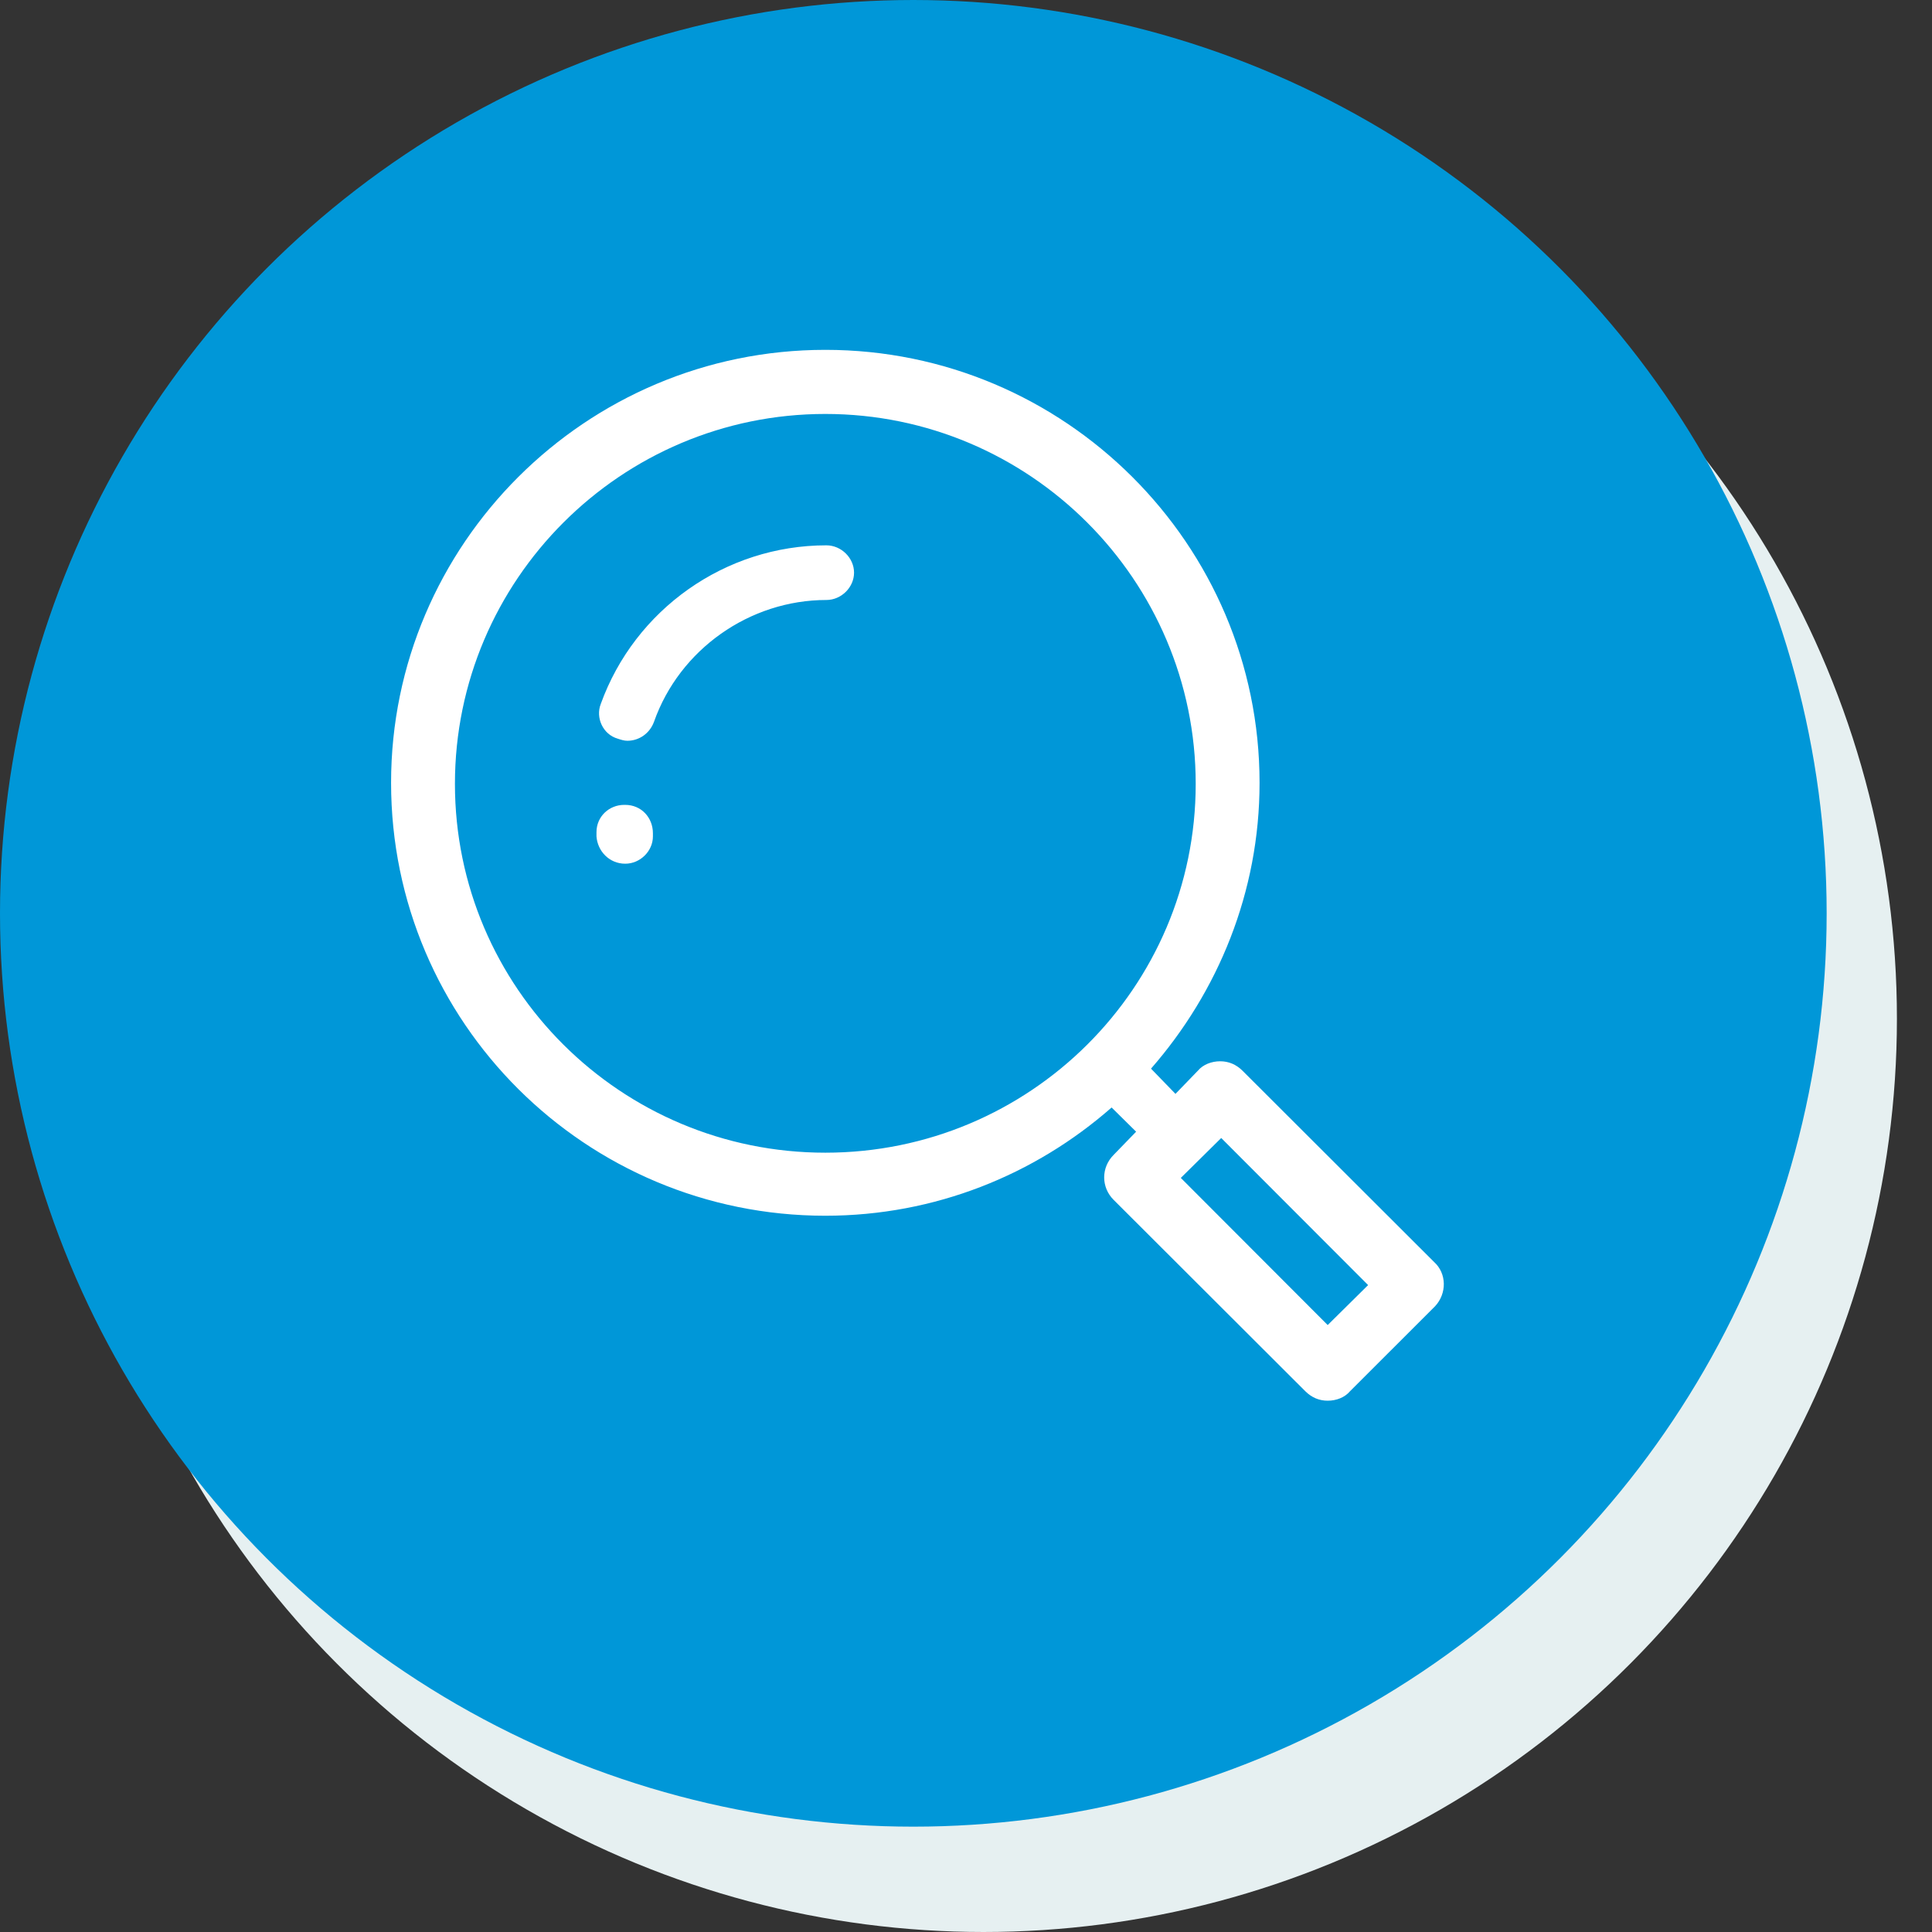<svg width="38" height="38" viewBox="0 0 38 38" fill="none" xmlns="http://www.w3.org/2000/svg">
<rect x="0" y="0" width="38" height="38" fill="#333333" stroke="none"/>
<circle cx="19.346" cy="20.036" r="17.964" fill="#E6F0F1"/>
<circle cx="17.964" cy="17.964" r="17.964" fill="#0097D8"/>
<g clip-path="url(#clip0_6002_270)">
<path d="M16.233 6.881C11.523 6.881 7.692 10.705 7.692 15.397C7.692 20.11 11.523 23.912 16.233 23.912C18.389 23.912 20.357 23.106 21.864 21.783L22.346 22.259L21.906 22.713C21.655 22.962 21.655 23.354 21.906 23.602L25.674 27.364C25.799 27.488 25.946 27.55 26.114 27.55C26.281 27.55 26.449 27.488 26.553 27.364L28.228 25.69C28.458 25.442 28.458 25.049 28.207 24.822L24.439 21.06C24.314 20.936 24.167 20.874 23.999 20.874C23.832 20.874 23.664 20.936 23.56 21.06L23.12 21.515L22.639 21.019C23.957 19.51 24.774 17.547 24.774 15.397C24.774 10.705 20.943 6.881 16.233 6.881ZM16.233 8.142C20.252 8.142 23.518 11.408 23.518 15.418C23.518 19.427 20.252 22.672 16.233 22.672C12.214 22.672 8.948 19.427 8.948 15.418C8.948 11.408 12.214 8.142 16.233 8.142ZM16.254 10.726C14.265 10.726 12.486 11.987 11.816 13.847C11.711 14.116 11.858 14.446 12.151 14.529C12.214 14.55 12.277 14.57 12.339 14.57C12.57 14.57 12.779 14.426 12.863 14.198C13.365 12.772 14.746 11.801 16.254 11.801C16.547 11.801 16.798 11.553 16.798 11.263C16.798 10.974 16.547 10.726 16.254 10.726ZM12.276 15.831C11.983 15.831 11.732 16.058 11.732 16.368V16.451C11.753 16.741 11.984 16.988 12.298 16.988C12.591 16.988 12.842 16.741 12.842 16.451V16.389C12.842 16.079 12.612 15.831 12.298 15.831H12.276ZM24.02 22.383L26.909 25.276L26.114 26.062L23.225 23.168L24.02 22.383Z" fill="white"/>
</g>
<defs>
<clipPath id="clip0_6002_270">
<rect width="20.9" height="20.9" fill="white" transform="translate(7.6 6.65)"/>
</clipPath>
</defs>
</svg>
